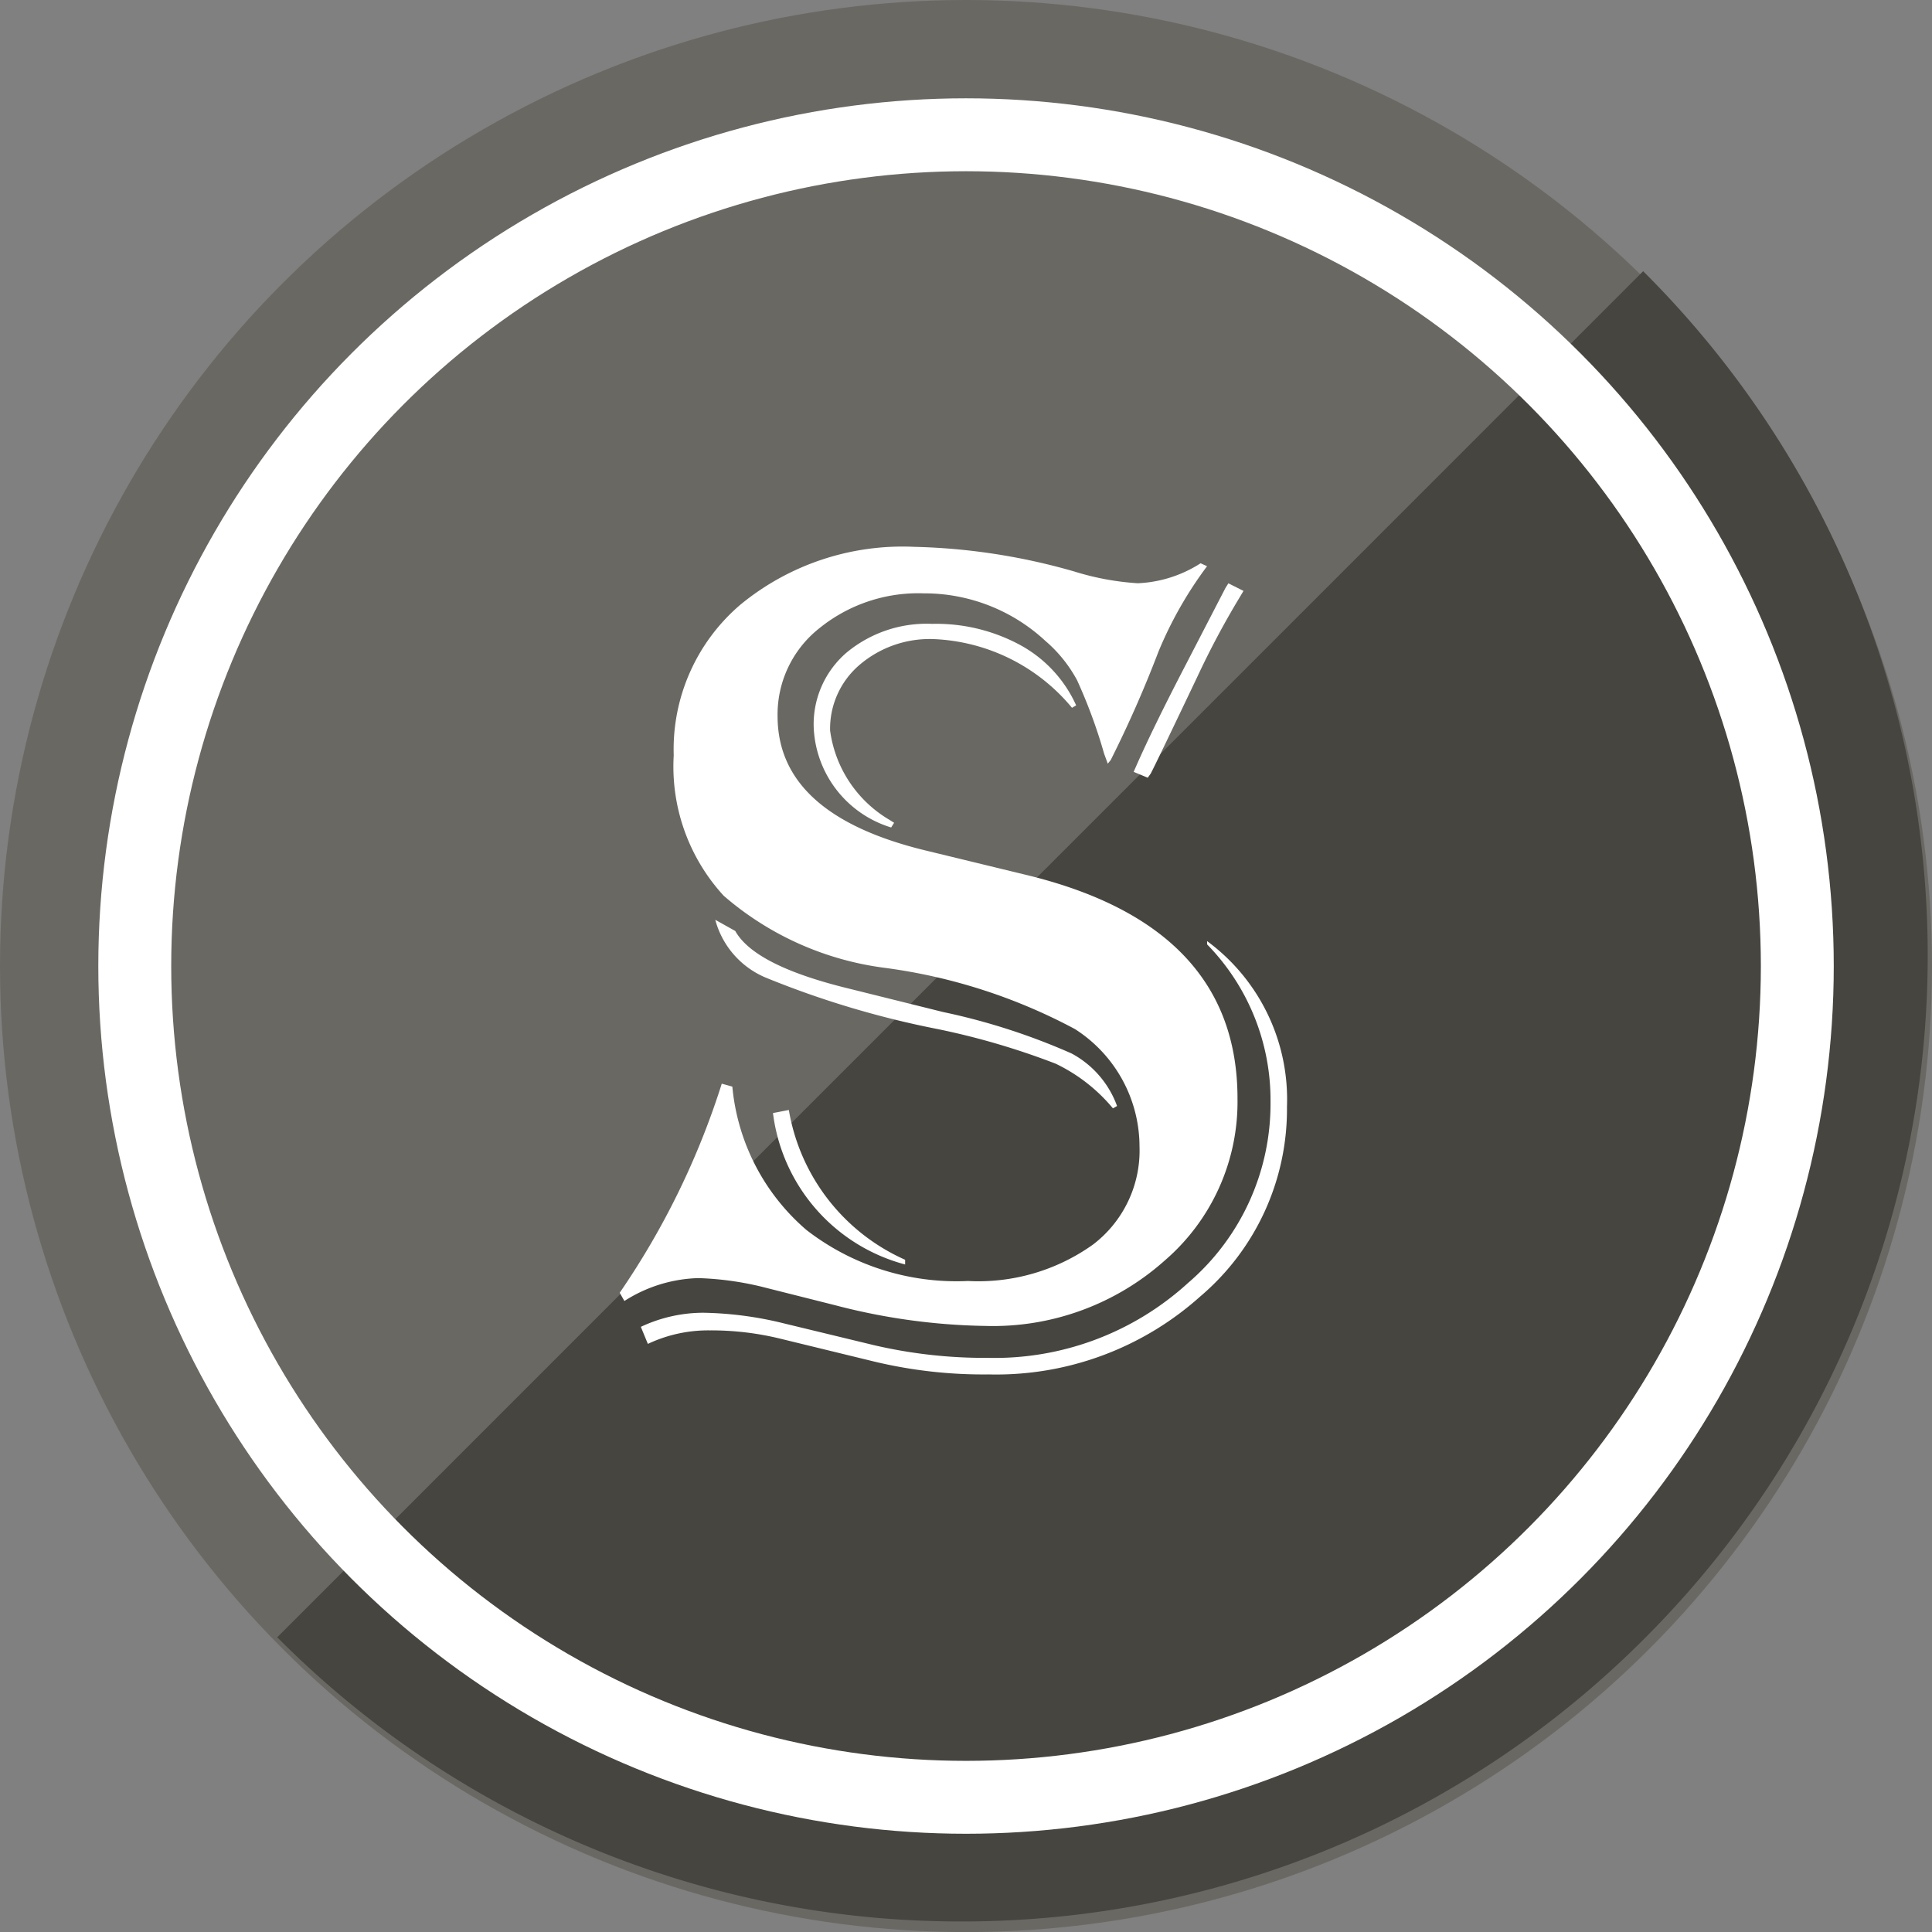 <svg xmlns="http://www.w3.org/2000/svg" width="53" height="53.001" viewBox="0 0 53 53.001">
  <rect x="0" y="0" width="53" height="53.001" fill="#808080" stroke="none"/>
  <g id="グループ_1172" data-name="グループ 1172" transform="translate(4271.385 -5230.963)">
    <ellipse id="楕円形_29" data-name="楕円形 29" cx="26.5" cy="26.501" rx="26.5" ry="26.501" transform="translate(-4271.385 5230.963)" fill="#6a6863"/>
    <path id="前面オブジェクトで型抜き_44" data-name="前面オブジェクトで型抜き 44" d="M18.773,45.271h0A26.409,26.409,0,0,1,.036,37.509L0,37.477l0,0L37.473,0l.011.011.025.025a26.476,26.476,0,0,1,0,37.474,26.419,26.419,0,0,1-18.736,7.761Z" transform="translate(-4263.782 5238.403)" fill="#474540"/>
    <g id="楕円形_31" data-name="楕円形 31" transform="translate(-4268.688 5233.66)" fill="none" stroke="#fff" stroke-width="2">
      <ellipse cx="23.804" cy="23.804" rx="23.804" ry="23.804" stroke="none"/>
      <ellipse cx="23.804" cy="23.804" rx="22.804" ry="22.804" fill="none"/>
    </g>
    <path id="パス_7485" data-name="パス 7485" d="M15.791-21.817a10.748,10.748,0,0,0-1.337,2.353A32.079,32.079,0,0,1,13.148-16.5l-.081.1q-.064-.177-.1-.274a14.259,14.259,0,0,0-.741-2.014,3.775,3.775,0,0,0-.87-1.08,4.878,4.878,0,0,0-3.335-1.305,4.313,4.313,0,0,0-2.868.959,3.013,3.013,0,0,0-1.144,2.409q0,2.707,4.077,3.69l2.723.661q5.817,1.4,5.817,6.139a5.744,5.744,0,0,1-1.99,4.439,7.075,7.075,0,0,1-4.923,1.8,17.214,17.214,0,0,1-4.109-.564L3.722-2.014a8.428,8.428,0,0,0-1.885-.274,3.945,3.945,0,0,0-2.03.628l-.129-.226a21.632,21.632,0,0,0,2.8-5.736l.29.081A5.9,5.9,0,0,0,4.8-3.609a6.719,6.719,0,0,0,4.431,1.4,5.412,5.412,0,0,0,3.432-1A3.242,3.242,0,0,0,13.938-5.9,3.83,3.83,0,0,0,12.166-9.12,15.282,15.282,0,0,0,6.945-10.8,8.377,8.377,0,0,1,2.53-12.778a5.241,5.241,0,0,1-1.37-3.851,5.214,5.214,0,0,1,1.829-4.133A7,7,0,0,1,7.75-22.349a17.233,17.233,0,0,1,4.4.677,7.387,7.387,0,0,0,1.74.322,3.458,3.458,0,0,0,1.724-.548Zm1,.677-.145.242a23.071,23.071,0,0,0-1.128,2.127q-1.128,2.369-1.273,2.643l-.081.113-.387-.161.064-.145q.467-1.063,1.354-2.771l1.1-2.127.081-.129Zm-4.705,3.207a5.2,5.2,0,0,0-3.8-1.885,2.961,2.961,0,0,0-2.03.709,2.3,2.3,0,0,0-.806,1.8,3.363,3.363,0,0,0,1.627,2.449l.129.081-.081.129A3,3,0,0,1,5-17.4a2.592,2.592,0,0,1,.9-2.046,3.443,3.443,0,0,1,2.353-.79,4.841,4.841,0,0,1,2.425.588A3.543,3.543,0,0,1,12.2-18Zm3.706,6.4a5.39,5.39,0,0,1,2.191,4.544A6.735,6.735,0,0,1,15.6-1.781,8.388,8.388,0,0,1,9.8.354,12.833,12.833,0,0,1,6.655,0L4.077-.628A7.953,7.953,0,0,0,2.143-.854,3.864,3.864,0,0,0,.451-.483L.258-.951a4.037,4.037,0,0,1,1.708-.387,9.825,9.825,0,0,1,2.208.29l2.481.6A13.4,13.4,0,0,0,9.781-.1a7.874,7.874,0,0,0,5.487-2.054,6.472,6.472,0,0,0,2.264-4.971,6.111,6.111,0,0,0-1.74-4.318ZM4.318-6.9a5.5,5.5,0,0,0,3.19,4.109v.129A4.929,4.929,0,0,1,3.883-6.816ZM2.3-12.117l.548.306q.532.951,3.11,1.579l2.594.645a17.746,17.746,0,0,1,3.521,1.136,2.667,2.667,0,0,1,1.249,1.442l-.113.064a4.657,4.657,0,0,0-1.571-1.225A20.37,20.37,0,0,0,8.4-9.12a25.32,25.32,0,0,1-4.673-1.394A2.389,2.389,0,0,1,2.3-12.117Z" transform="translate(-4254.063 5268.313)" fill="#fff"/>
  </g>
</svg>

